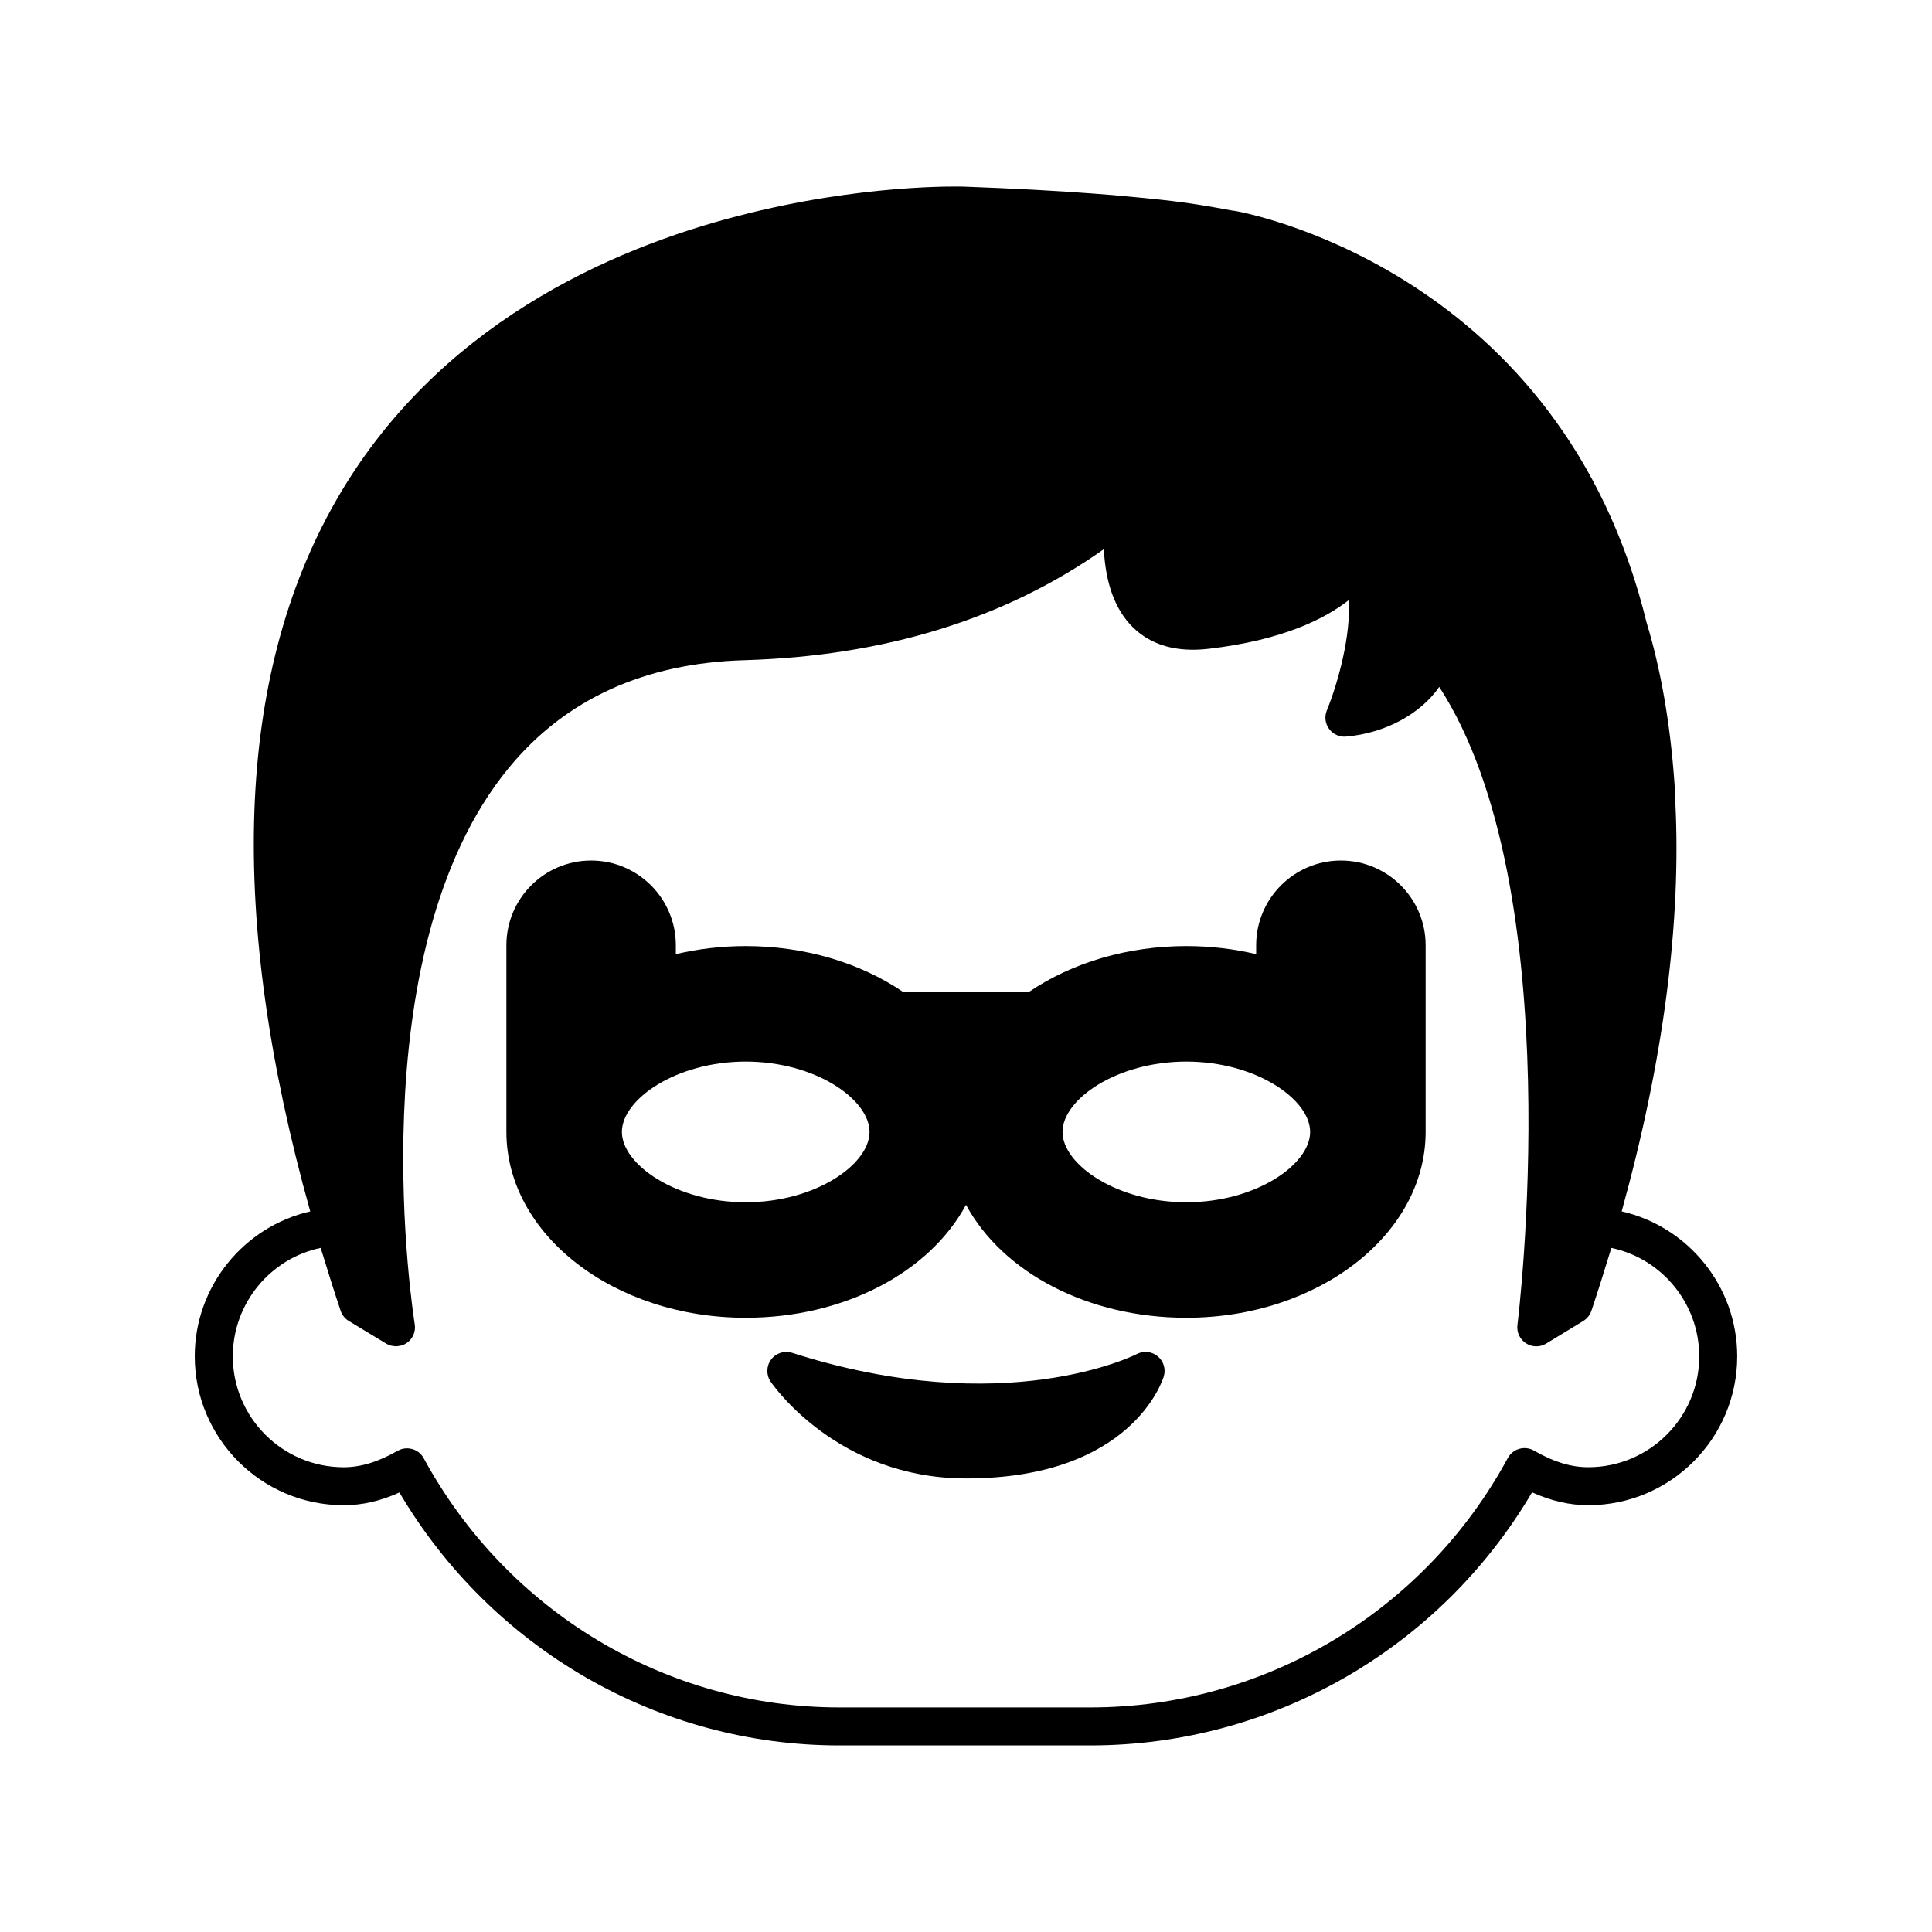 <?xml version="1.0" encoding="UTF-8"?>
<!-- The Best Svg Icon site in the world: iconSvg.co, Visit us! https://iconsvg.co -->
<svg fill="#000000" width="800px" height="800px" version="1.1" viewBox="144 144 512 512" xmlns="http://www.w3.org/2000/svg">
 <g>
  <path d="m573.76 465.03c11.031-39.801 15.859-76.441 14.207-108.69 0-1.637-0.129-3.531-0.258-5.371-1.137-15.598-3.629-29.785-7.367-42.043l-0.457-1.785c-0.164-0.668-0.328-1.34-0.516-2.031-24.367-90.852-107.37-105.11-108.2-105.24-0.121-0.02-0.293-0.035-0.469-0.043-3.516-0.664-7.512-1.383-12.555-2.106-0.086-0.016-0.188-0.023-0.285-0.035-4.043-0.551-8.688-1.039-13.91-1.52-3.16-0.309-6.566-0.621-10.18-0.867-9.641-0.738-21.207-1.359-34.41-1.844-1.102-0.031-26.984-0.715-59.578 7.723-34.074 8.766-80.281 29.031-106.91 75.793-26.41 46.387-28.598 109.67-6.656 188.06-17.566 4.016-30.605 19.82-30.605 38.402 0 21.762 17.703 39.465 39.465 39.465 4.906 0 9.691-1.082 14.773-3.375 24.473 41.473 68.699 67.031 116.57 67.031h66.531c48.207 0 92.617-25.574 117.06-67.07 5.062 2.289 9.977 3.41 14.906 3.41 21.762 0 39.465-17.703 39.465-39.465-0.004-18.586-13.051-34.398-30.629-38.402zm-8.84 67.793c-4.629 0-9.199-1.398-14.387-4.394-1.176-0.676-2.582-0.852-3.891-0.48-1.309 0.367-2.41 1.25-3.059 2.445-22.082 40.766-64.473 66.09-110.62 66.09h-66.531c-45.805 0-88.004-25.305-110.14-66.035-0.645-1.188-1.738-2.066-3.039-2.434-0.457-0.133-0.922-0.195-1.387-0.195-0.863 0-1.719 0.223-2.481 0.656-5.246 2.973-9.789 4.356-14.301 4.356-16.203 0-29.387-13.18-29.387-29.387 0-14.016 9.945-25.949 23.277-28.734 0.172 0.574 0.375 1.156 0.551 1.73 1.504 4.957 3.059 9.895 4.75 14.934 0.379 1.133 1.145 2.09 2.168 2.707l9.891 5.984c0.41 0.25 0.848 0.43 1.293 0.551 0.18 0.047 0.363 0.047 0.543 0.074 0.254 0.039 0.508 0.105 0.77 0.105 0.02 0 0.039-0.008 0.055-0.008 0.344-0.004 0.676-0.078 1.012-0.148 0.141-0.031 0.285-0.027 0.422-0.07 0.469-0.145 0.918-0.355 1.336-0.637 1.629-1.105 2.465-3.055 2.144-5-0.16-0.988-15.715-98.082 24.977-147.5 14.938-18.141 35.941-27.723 62.422-28.477 37.129-1.078 69.105-10.965 95.219-29.422 0.465 9.188 3.039 16.121 7.695 20.699 4.863 4.777 11.633 6.707 20.148 5.699 19.656-2.289 30.863-8.023 37.035-12.875 0.656 9.105-2.731 21.703-5.785 29.227-0.66 1.629-0.43 3.477 0.613 4.891 1.043 1.41 2.742 2.195 4.488 2.027 10.582-0.914 19.816-6.129 24.695-13.164 34.938 53.863 20.871 167.88 20.719 169.08-0.246 1.918 0.629 3.812 2.254 4.867 1.629 1.059 3.715 1.082 5.363 0.078l9.824-5.984c1.012-0.621 1.777-1.574 2.156-2.699 1.672-4.969 3.215-9.871 4.715-14.809 0.188-0.621 0.402-1.234 0.59-1.855 13.332 2.785 23.277 14.711 23.277 28.734 0 16.195-13.184 29.375-29.391 29.375z"/>
  <path d="m445.25 502.85c-0.344 0.176-34.895 17.723-91.324-0.336-2.035-0.66-4.281 0.062-5.57 1.781-1.285 1.723-1.34 4.074-0.129 5.852 0.711 1.047 17.828 25.637 51.762 25.652h0.055c43.758 0 52.039-25.934 52.371-27.039 0.582-1.945-0.055-4.043-1.621-5.332-1.566-1.293-3.75-1.523-5.543-0.578z"/>
  <path d="m499.35 372.05c-12.383 0-22.453 10.07-22.453 22.453v2.356c-5.992-1.422-12.191-2.141-18.512-2.141-15.422 0-30.18 4.316-41.762 12.188h-33.246c-11.582-7.871-26.34-12.188-41.762-12.188-6.32 0-12.52 0.719-18.512 2.141v-2.356c0-12.383-10.074-22.453-22.453-22.453-12.383 0-22.453 10.07-22.453 22.453v49.465c0 27.16 28.449 49.254 63.422 49.254 26.031 0 48.648-11.941 58.383-29.93 9.734 17.988 32.352 29.93 58.383 29.93 34.973 0 63.422-22.098 63.422-49.254v-49.465c0-12.379-10.074-22.453-22.457-22.453zm-157.73 90.562c-18.48 0-32.812-10.023-32.812-18.641 0-8.621 14.332-18.641 32.812-18.641s32.812 10.023 32.812 18.641c0 8.621-14.332 18.641-32.812 18.641zm116.77 0c-18.48 0-32.812-10.023-32.812-18.641 0-8.621 14.332-18.641 32.812-18.641 18.48 0 32.812 10.023 32.812 18.641 0 8.621-14.332 18.641-32.812 18.641z"/>
 </g>
</svg>